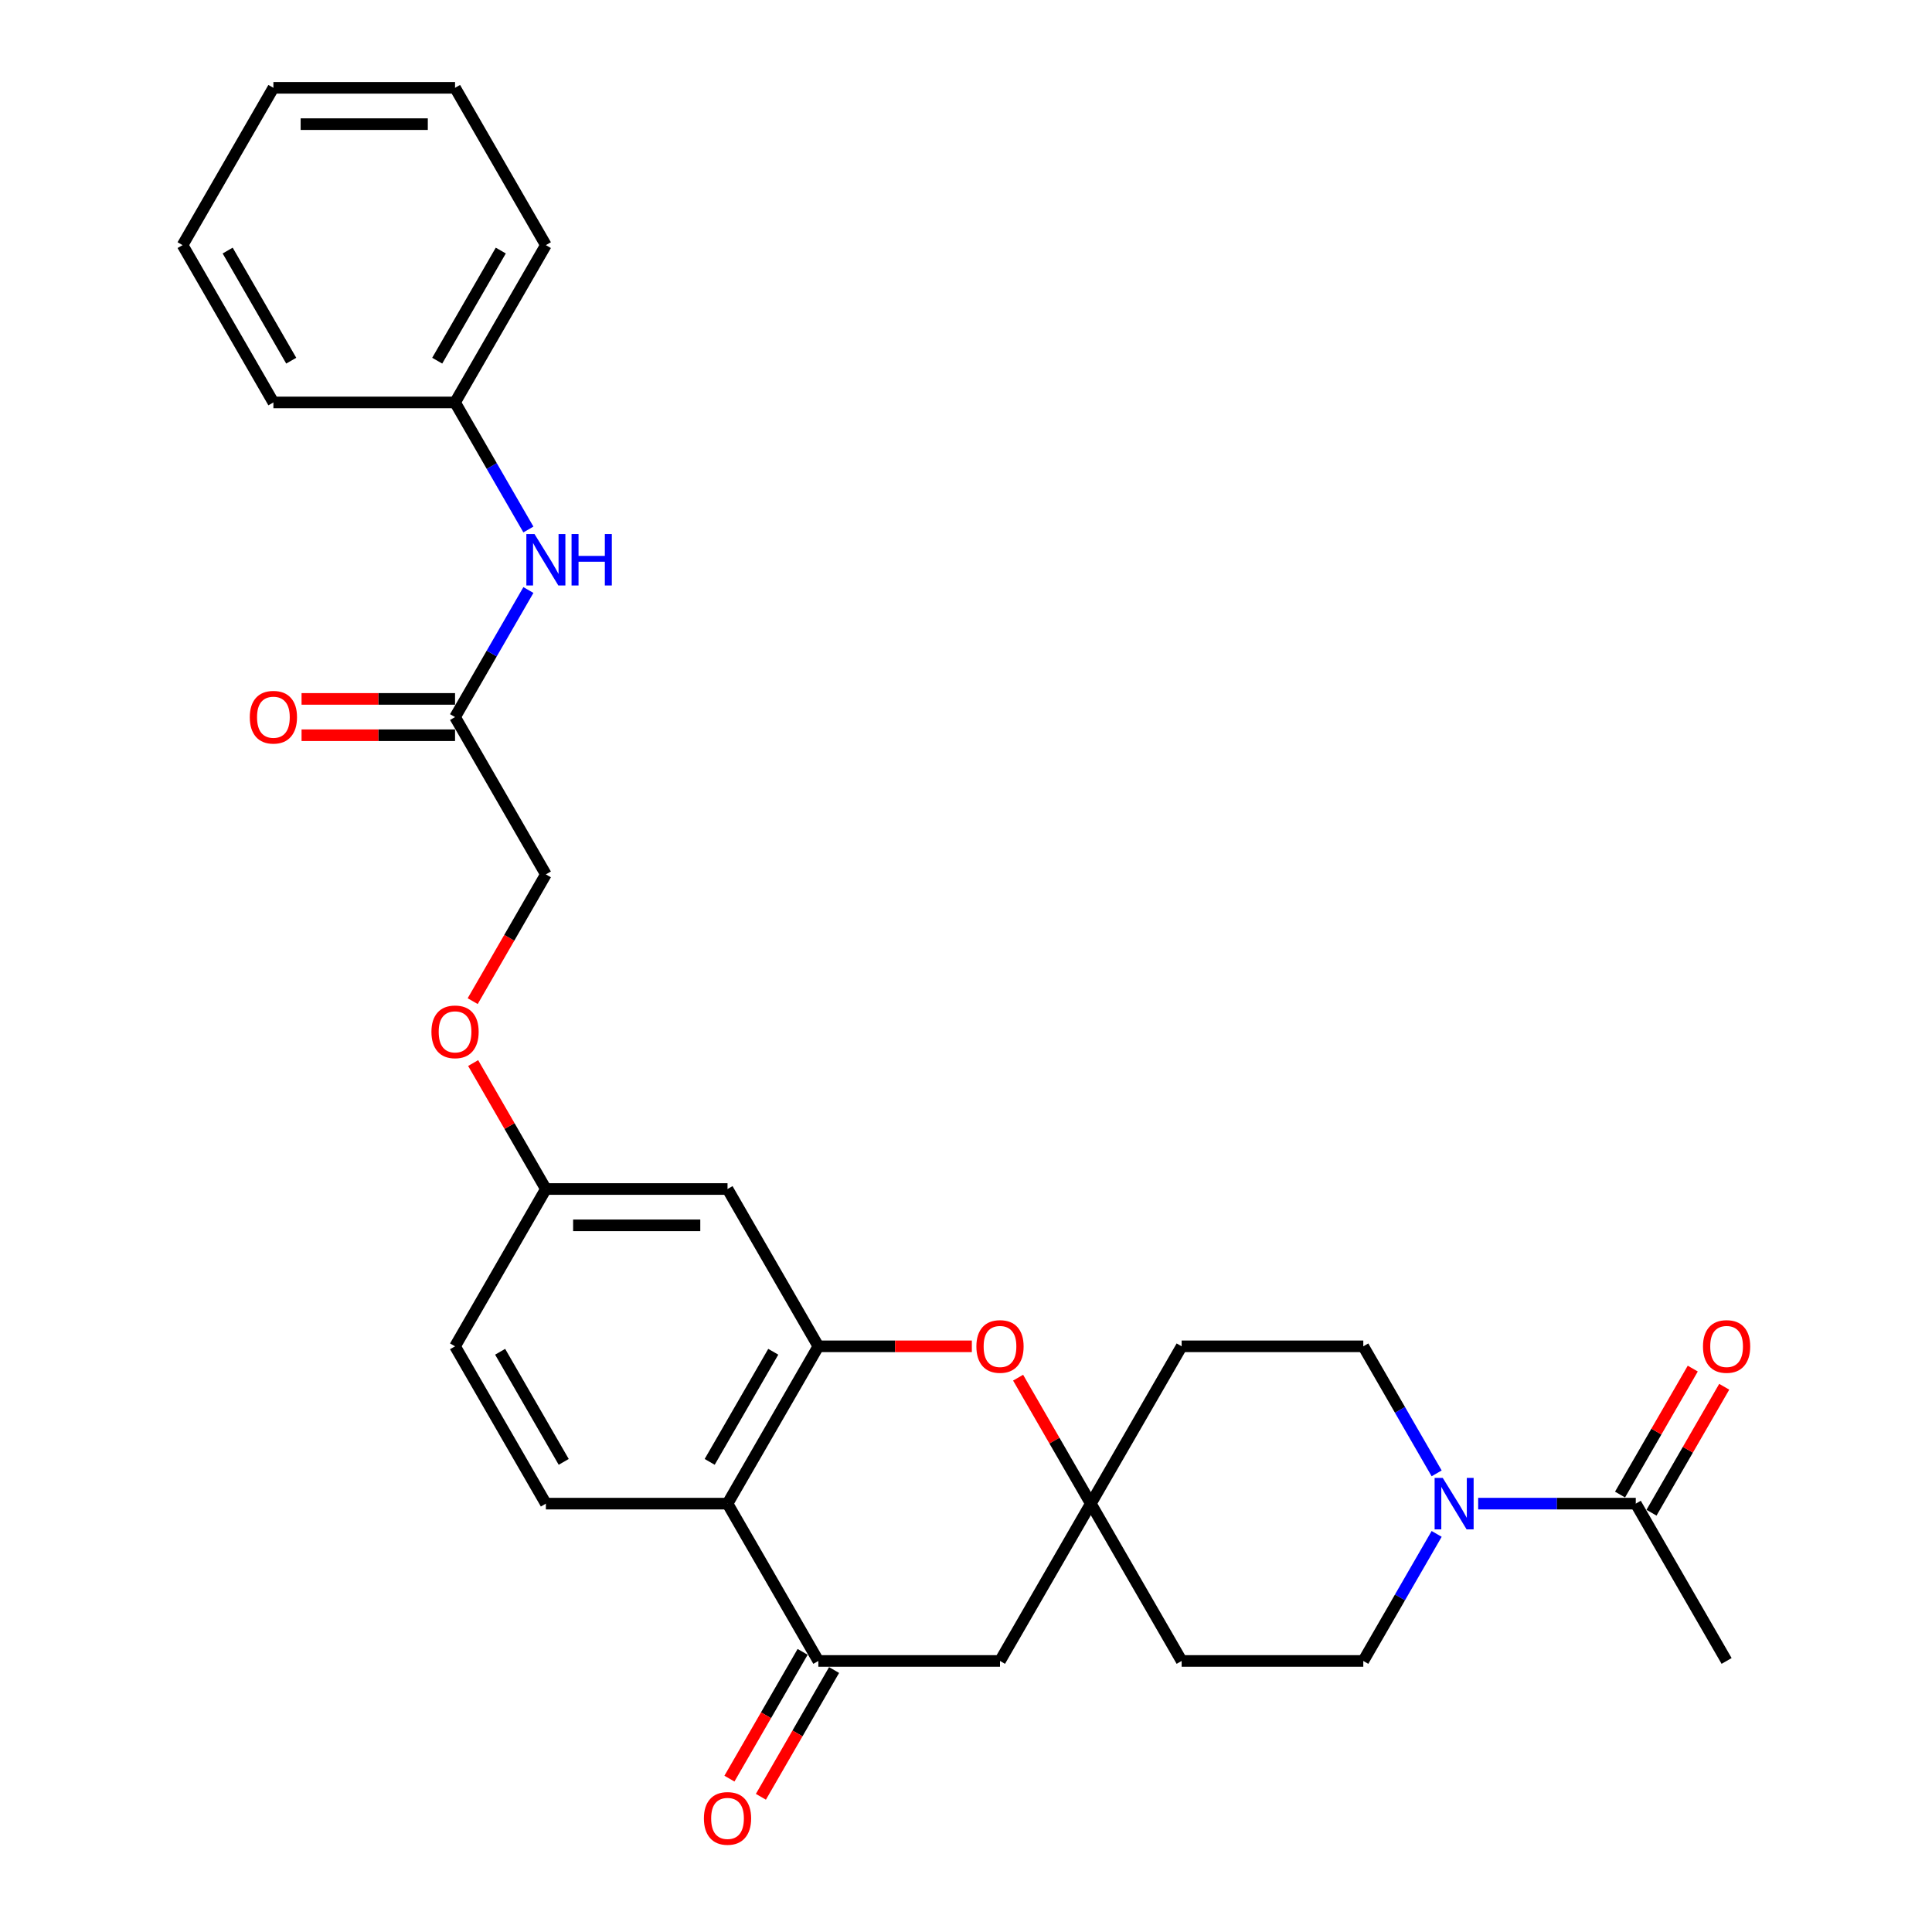 <?xml version='1.0' encoding='iso-8859-1'?>
<svg version='1.1' baseProfile='full'
              xmlns='http://www.w3.org/2000/svg'
                      xmlns:rdkit='http://www.rdkit.org/xml'
                      xmlns:xlink='http://www.w3.org/1999/xlink'
                  xml:space='preserve'
width='1000px' height='1000px' viewBox='0 0 1000 1000'>
<!-- END OF HEADER -->
<rect style='opacity:1.0;fill:#FFFFFF;stroke:none' width='1000' height='1000' x='0' y='0'> </rect>
<path class='bond-0' d='M 423.576,696.855 L 376.565,778.28' style='fill:none;fill-rule:evenodd;stroke:#000000;stroke-width:6px;stroke-linecap:butt;stroke-linejoin:miter;stroke-opacity:1' />
<path class='bond-0' d='M 400.239,699.667 L 367.332,756.664' style='fill:none;fill-rule:evenodd;stroke:#000000;stroke-width:6px;stroke-linecap:butt;stroke-linejoin:miter;stroke-opacity:1' />
<path class='bond-2' d='M 423.576,696.855 L 463.3,696.855' style='fill:none;fill-rule:evenodd;stroke:#000000;stroke-width:6px;stroke-linecap:butt;stroke-linejoin:miter;stroke-opacity:1' />
<path class='bond-2' d='M 463.3,696.855 L 503.024,696.855' style='fill:none;fill-rule:evenodd;stroke:#FF0000;stroke-width:6px;stroke-linecap:butt;stroke-linejoin:miter;stroke-opacity:1' />
<path class='bond-7' d='M 423.576,696.855 L 376.565,615.43' style='fill:none;fill-rule:evenodd;stroke:#000000;stroke-width:6px;stroke-linecap:butt;stroke-linejoin:miter;stroke-opacity:1' />
<path class='bond-1' d='M 376.565,778.28 L 423.576,859.705' style='fill:none;fill-rule:evenodd;stroke:#000000;stroke-width:6px;stroke-linecap:butt;stroke-linejoin:miter;stroke-opacity:1' />
<path class='bond-8' d='M 376.565,778.28 L 282.544,778.28' style='fill:none;fill-rule:evenodd;stroke:#000000;stroke-width:6px;stroke-linecap:butt;stroke-linejoin:miter;stroke-opacity:1' />
<path class='bond-15' d='M 415.434,855.004 L 396.493,887.809' style='fill:none;fill-rule:evenodd;stroke:#000000;stroke-width:6px;stroke-linecap:butt;stroke-linejoin:miter;stroke-opacity:1' />
<path class='bond-15' d='M 396.493,887.809 L 377.553,920.615' style='fill:none;fill-rule:evenodd;stroke:#FF0000;stroke-width:6px;stroke-linecap:butt;stroke-linejoin:miter;stroke-opacity:1' />
<path class='bond-15' d='M 431.719,864.406 L 412.778,897.211' style='fill:none;fill-rule:evenodd;stroke:#000000;stroke-width:6px;stroke-linecap:butt;stroke-linejoin:miter;stroke-opacity:1' />
<path class='bond-15' d='M 412.778,897.211 L 393.838,930.017' style='fill:none;fill-rule:evenodd;stroke:#FF0000;stroke-width:6px;stroke-linecap:butt;stroke-linejoin:miter;stroke-opacity:1' />
<path class='bond-30' d='M 423.576,859.705 L 517.598,859.705' style='fill:none;fill-rule:evenodd;stroke:#000000;stroke-width:6px;stroke-linecap:butt;stroke-linejoin:miter;stroke-opacity:1' />
<path class='bond-4' d='M 526.967,713.083 L 545.788,745.682' style='fill:none;fill-rule:evenodd;stroke:#FF0000;stroke-width:6px;stroke-linecap:butt;stroke-linejoin:miter;stroke-opacity:1' />
<path class='bond-4' d='M 545.788,745.682 L 564.608,778.28' style='fill:none;fill-rule:evenodd;stroke:#000000;stroke-width:6px;stroke-linecap:butt;stroke-linejoin:miter;stroke-opacity:1' />
<path class='bond-3' d='M 743.608,793.944 L 724.624,826.825' style='fill:none;fill-rule:evenodd;stroke:#0000FF;stroke-width:6px;stroke-linecap:butt;stroke-linejoin:miter;stroke-opacity:1' />
<path class='bond-3' d='M 724.624,826.825 L 705.641,859.705' style='fill:none;fill-rule:evenodd;stroke:#000000;stroke-width:6px;stroke-linecap:butt;stroke-linejoin:miter;stroke-opacity:1' />
<path class='bond-5' d='M 765.1,778.28 L 805.886,778.28' style='fill:none;fill-rule:evenodd;stroke:#0000FF;stroke-width:6px;stroke-linecap:butt;stroke-linejoin:miter;stroke-opacity:1' />
<path class='bond-5' d='M 805.886,778.28 L 846.673,778.28' style='fill:none;fill-rule:evenodd;stroke:#000000;stroke-width:6px;stroke-linecap:butt;stroke-linejoin:miter;stroke-opacity:1' />
<path class='bond-31' d='M 743.608,762.616 L 724.624,729.736' style='fill:none;fill-rule:evenodd;stroke:#0000FF;stroke-width:6px;stroke-linecap:butt;stroke-linejoin:miter;stroke-opacity:1' />
<path class='bond-31' d='M 724.624,729.736 L 705.641,696.855' style='fill:none;fill-rule:evenodd;stroke:#000000;stroke-width:6px;stroke-linecap:butt;stroke-linejoin:miter;stroke-opacity:1' />
<path class='bond-6' d='M 564.608,778.28 L 517.598,859.705' style='fill:none;fill-rule:evenodd;stroke:#000000;stroke-width:6px;stroke-linecap:butt;stroke-linejoin:miter;stroke-opacity:1' />
<path class='bond-13' d='M 564.608,778.28 L 611.619,696.855' style='fill:none;fill-rule:evenodd;stroke:#000000;stroke-width:6px;stroke-linecap:butt;stroke-linejoin:miter;stroke-opacity:1' />
<path class='bond-14' d='M 564.608,778.28 L 611.619,859.705' style='fill:none;fill-rule:evenodd;stroke:#000000;stroke-width:6px;stroke-linecap:butt;stroke-linejoin:miter;stroke-opacity:1' />
<path class='bond-16' d='M 854.816,782.981 L 873.636,750.383' style='fill:none;fill-rule:evenodd;stroke:#000000;stroke-width:6px;stroke-linecap:butt;stroke-linejoin:miter;stroke-opacity:1' />
<path class='bond-16' d='M 873.636,750.383 L 892.457,717.784' style='fill:none;fill-rule:evenodd;stroke:#FF0000;stroke-width:6px;stroke-linecap:butt;stroke-linejoin:miter;stroke-opacity:1' />
<path class='bond-16' d='M 838.531,773.579 L 857.351,740.98' style='fill:none;fill-rule:evenodd;stroke:#000000;stroke-width:6px;stroke-linecap:butt;stroke-linejoin:miter;stroke-opacity:1' />
<path class='bond-16' d='M 857.351,740.98 L 876.172,708.382' style='fill:none;fill-rule:evenodd;stroke:#FF0000;stroke-width:6px;stroke-linecap:butt;stroke-linejoin:miter;stroke-opacity:1' />
<path class='bond-23' d='M 846.673,778.28 L 893.684,859.705' style='fill:none;fill-rule:evenodd;stroke:#000000;stroke-width:6px;stroke-linecap:butt;stroke-linejoin:miter;stroke-opacity:1' />
<path class='bond-18' d='M 376.565,615.43 L 282.544,615.43' style='fill:none;fill-rule:evenodd;stroke:#000000;stroke-width:6px;stroke-linecap:butt;stroke-linejoin:miter;stroke-opacity:1' />
<path class='bond-18' d='M 362.462,634.234 L 296.647,634.234' style='fill:none;fill-rule:evenodd;stroke:#000000;stroke-width:6px;stroke-linecap:butt;stroke-linejoin:miter;stroke-opacity:1' />
<path class='bond-29' d='M 282.544,778.28 L 235.533,696.855' style='fill:none;fill-rule:evenodd;stroke:#000000;stroke-width:6px;stroke-linecap:butt;stroke-linejoin:miter;stroke-opacity:1' />
<path class='bond-29' d='M 291.777,756.664 L 258.87,699.667' style='fill:none;fill-rule:evenodd;stroke:#000000;stroke-width:6px;stroke-linecap:butt;stroke-linejoin:miter;stroke-opacity:1' />
<path class='bond-9' d='M 235.533,371.155 L 282.544,452.58' style='fill:none;fill-rule:evenodd;stroke:#000000;stroke-width:6px;stroke-linecap:butt;stroke-linejoin:miter;stroke-opacity:1' />
<path class='bond-10' d='M 235.533,371.155 L 254.516,338.274' style='fill:none;fill-rule:evenodd;stroke:#000000;stroke-width:6px;stroke-linecap:butt;stroke-linejoin:miter;stroke-opacity:1' />
<path class='bond-10' d='M 254.516,338.274 L 273.5,305.394' style='fill:none;fill-rule:evenodd;stroke:#0000FF;stroke-width:6px;stroke-linecap:butt;stroke-linejoin:miter;stroke-opacity:1' />
<path class='bond-17' d='M 235.533,361.753 L 195.809,361.753' style='fill:none;fill-rule:evenodd;stroke:#000000;stroke-width:6px;stroke-linecap:butt;stroke-linejoin:miter;stroke-opacity:1' />
<path class='bond-17' d='M 195.809,361.753 L 156.085,361.753' style='fill:none;fill-rule:evenodd;stroke:#FF0000;stroke-width:6px;stroke-linecap:butt;stroke-linejoin:miter;stroke-opacity:1' />
<path class='bond-17' d='M 235.533,380.557 L 195.809,380.557' style='fill:none;fill-rule:evenodd;stroke:#000000;stroke-width:6px;stroke-linecap:butt;stroke-linejoin:miter;stroke-opacity:1' />
<path class='bond-17' d='M 195.809,380.557 L 156.085,380.557' style='fill:none;fill-rule:evenodd;stroke:#FF0000;stroke-width:6px;stroke-linecap:butt;stroke-linejoin:miter;stroke-opacity:1' />
<path class='bond-22' d='M 273.5,274.066 L 254.516,241.185' style='fill:none;fill-rule:evenodd;stroke:#0000FF;stroke-width:6px;stroke-linecap:butt;stroke-linejoin:miter;stroke-opacity:1' />
<path class='bond-22' d='M 254.516,241.185 L 235.533,208.305' style='fill:none;fill-rule:evenodd;stroke:#000000;stroke-width:6px;stroke-linecap:butt;stroke-linejoin:miter;stroke-opacity:1' />
<path class='bond-11' d='M 705.641,696.855 L 611.619,696.855' style='fill:none;fill-rule:evenodd;stroke:#000000;stroke-width:6px;stroke-linecap:butt;stroke-linejoin:miter;stroke-opacity:1' />
<path class='bond-12' d='M 705.641,859.705 L 611.619,859.705' style='fill:none;fill-rule:evenodd;stroke:#000000;stroke-width:6px;stroke-linecap:butt;stroke-linejoin:miter;stroke-opacity:1' />
<path class='bond-19' d='M 282.544,615.43 L 263.723,582.831' style='fill:none;fill-rule:evenodd;stroke:#000000;stroke-width:6px;stroke-linecap:butt;stroke-linejoin:miter;stroke-opacity:1' />
<path class='bond-19' d='M 263.723,582.831 L 244.902,550.233' style='fill:none;fill-rule:evenodd;stroke:#FF0000;stroke-width:6px;stroke-linecap:butt;stroke-linejoin:miter;stroke-opacity:1' />
<path class='bond-21' d='M 282.544,615.43 L 235.533,696.855' style='fill:none;fill-rule:evenodd;stroke:#000000;stroke-width:6px;stroke-linecap:butt;stroke-linejoin:miter;stroke-opacity:1' />
<path class='bond-20' d='M 244.663,518.19 L 263.604,485.385' style='fill:none;fill-rule:evenodd;stroke:#FF0000;stroke-width:6px;stroke-linecap:butt;stroke-linejoin:miter;stroke-opacity:1' />
<path class='bond-20' d='M 263.604,485.385 L 282.544,452.58' style='fill:none;fill-rule:evenodd;stroke:#000000;stroke-width:6px;stroke-linecap:butt;stroke-linejoin:miter;stroke-opacity:1' />
<path class='bond-24' d='M 235.533,208.305 L 282.544,126.88' style='fill:none;fill-rule:evenodd;stroke:#000000;stroke-width:6px;stroke-linecap:butt;stroke-linejoin:miter;stroke-opacity:1' />
<path class='bond-24' d='M 226.3,186.689 L 259.207,129.691' style='fill:none;fill-rule:evenodd;stroke:#000000;stroke-width:6px;stroke-linecap:butt;stroke-linejoin:miter;stroke-opacity:1' />
<path class='bond-25' d='M 235.533,208.305 L 141.511,208.305' style='fill:none;fill-rule:evenodd;stroke:#000000;stroke-width:6px;stroke-linecap:butt;stroke-linejoin:miter;stroke-opacity:1' />
<path class='bond-27' d='M 282.544,126.88 L 235.533,45.455' style='fill:none;fill-rule:evenodd;stroke:#000000;stroke-width:6px;stroke-linecap:butt;stroke-linejoin:miter;stroke-opacity:1' />
<path class='bond-26' d='M 141.511,208.305 L 94.501,126.88' style='fill:none;fill-rule:evenodd;stroke:#000000;stroke-width:6px;stroke-linecap:butt;stroke-linejoin:miter;stroke-opacity:1' />
<path class='bond-26' d='M 150.745,186.689 L 117.837,129.691' style='fill:none;fill-rule:evenodd;stroke:#000000;stroke-width:6px;stroke-linecap:butt;stroke-linejoin:miter;stroke-opacity:1' />
<path class='bond-28' d='M 94.501,126.88 L 141.511,45.455' style='fill:none;fill-rule:evenodd;stroke:#000000;stroke-width:6px;stroke-linecap:butt;stroke-linejoin:miter;stroke-opacity:1' />
<path class='bond-32' d='M 235.533,45.455 L 141.511,45.455' style='fill:none;fill-rule:evenodd;stroke:#000000;stroke-width:6px;stroke-linecap:butt;stroke-linejoin:miter;stroke-opacity:1' />
<path class='bond-32' d='M 221.43,64.259 L 155.615,64.259' style='fill:none;fill-rule:evenodd;stroke:#000000;stroke-width:6px;stroke-linecap:butt;stroke-linejoin:miter;stroke-opacity:1' />
<path  class='atom-3' d='M 505.375 696.93
Q 505.375 690.537, 508.534 686.964
Q 511.693 683.391, 517.598 683.391
Q 523.502 683.391, 526.661 686.964
Q 529.82 690.537, 529.82 696.93
Q 529.82 703.399, 526.624 707.085
Q 523.427 710.733, 517.598 710.733
Q 511.731 710.733, 508.534 707.085
Q 505.375 703.436, 505.375 696.93
M 517.598 707.724
Q 521.659 707.724, 523.841 705.016
Q 526.06 702.271, 526.06 696.93
Q 526.06 691.703, 523.841 689.07
Q 521.659 686.4, 517.598 686.4
Q 513.536 686.4, 511.317 689.032
Q 509.136 691.665, 509.136 696.93
Q 509.136 702.308, 511.317 705.016
Q 513.536 707.724, 517.598 707.724
' fill='#FF0000'/>
<path  class='atom-4' d='M 746.766 764.967
L 755.491 779.07
Q 756.356 780.461, 757.747 782.981
Q 759.139 785.501, 759.214 785.651
L 759.214 764.967
L 762.749 764.967
L 762.749 791.593
L 759.101 791.593
L 749.737 776.174
Q 748.646 774.369, 747.48 772.3
Q 746.352 770.232, 746.014 769.592
L 746.014 791.593
L 742.554 791.593
L 742.554 764.967
L 746.766 764.967
' fill='#0000FF'/>
<path  class='atom-11' d='M 276.658 276.416
L 285.383 290.519
Q 286.248 291.911, 287.64 294.431
Q 289.031 296.951, 289.106 297.101
L 289.106 276.416
L 292.642 276.416
L 292.642 303.043
L 288.994 303.043
L 279.629 287.624
Q 278.538 285.818, 277.372 283.75
Q 276.244 281.681, 275.906 281.042
L 275.906 303.043
L 272.446 303.043
L 272.446 276.416
L 276.658 276.416
' fill='#0000FF'/>
<path  class='atom-11' d='M 295.838 276.416
L 299.449 276.416
L 299.449 287.736
L 313.063 287.736
L 313.063 276.416
L 316.674 276.416
L 316.674 303.043
L 313.063 303.043
L 313.063 290.745
L 299.449 290.745
L 299.449 303.043
L 295.838 303.043
L 295.838 276.416
' fill='#0000FF'/>
<path  class='atom-16' d='M 364.342 941.205
Q 364.342 934.812, 367.502 931.239
Q 370.661 927.666, 376.565 927.666
Q 382.47 927.666, 385.629 931.239
Q 388.788 934.812, 388.788 941.205
Q 388.788 947.674, 385.591 951.36
Q 382.395 955.008, 376.565 955.008
Q 370.698 955.008, 367.502 951.36
Q 364.342 947.712, 364.342 941.205
M 376.565 951.999
Q 380.627 951.999, 382.808 949.291
Q 385.027 946.546, 385.027 941.205
Q 385.027 935.978, 382.808 933.345
Q 380.627 930.675, 376.565 930.675
Q 372.504 930.675, 370.285 933.308
Q 368.103 935.94, 368.103 941.205
Q 368.103 946.583, 370.285 949.291
Q 372.504 951.999, 376.565 951.999
' fill='#FF0000'/>
<path  class='atom-17' d='M 881.461 696.93
Q 881.461 690.537, 884.62 686.964
Q 887.779 683.391, 893.684 683.391
Q 899.588 683.391, 902.747 686.964
Q 905.907 690.537, 905.907 696.93
Q 905.907 703.399, 902.71 707.085
Q 899.513 710.733, 893.684 710.733
Q 887.817 710.733, 884.62 707.085
Q 881.461 703.436, 881.461 696.93
M 893.684 707.724
Q 897.746 707.724, 899.927 705.016
Q 902.146 702.271, 902.146 696.93
Q 902.146 691.703, 899.927 689.07
Q 897.746 686.4, 893.684 686.4
Q 889.622 686.4, 887.403 689.032
Q 885.222 691.665, 885.222 696.93
Q 885.222 702.308, 887.403 705.016
Q 889.622 707.724, 893.684 707.724
' fill='#FF0000'/>
<path  class='atom-18' d='M 129.289 371.23
Q 129.289 364.837, 132.448 361.264
Q 135.607 357.691, 141.511 357.691
Q 147.416 357.691, 150.575 361.264
Q 153.734 364.837, 153.734 371.23
Q 153.734 377.699, 150.537 381.384
Q 147.341 385.032, 141.511 385.032
Q 135.644 385.032, 132.448 381.384
Q 129.289 377.736, 129.289 371.23
M 141.511 382.024
Q 145.573 382.024, 147.754 379.316
Q 149.973 376.57, 149.973 371.23
Q 149.973 366.002, 147.754 363.37
Q 145.573 360.7, 141.511 360.7
Q 137.45 360.7, 135.231 363.332
Q 133.049 365.965, 133.049 371.23
Q 133.049 376.608, 135.231 379.316
Q 137.45 382.024, 141.511 382.024
' fill='#FF0000'/>
<path  class='atom-20' d='M 223.31 534.08
Q 223.31 527.687, 226.469 524.114
Q 229.628 520.541, 235.533 520.541
Q 241.437 520.541, 244.597 524.114
Q 247.756 527.687, 247.756 534.08
Q 247.756 540.549, 244.559 544.234
Q 241.362 547.882, 235.533 547.882
Q 229.666 547.882, 226.469 544.234
Q 223.31 540.586, 223.31 534.08
M 235.533 544.874
Q 239.595 544.874, 241.776 542.166
Q 243.995 539.421, 243.995 534.08
Q 243.995 528.852, 241.776 526.22
Q 239.595 523.55, 235.533 523.55
Q 231.471 523.55, 229.252 526.182
Q 227.071 528.815, 227.071 534.08
Q 227.071 539.458, 229.252 542.166
Q 231.471 544.874, 235.533 544.874
' fill='#FF0000'/>
</svg>
